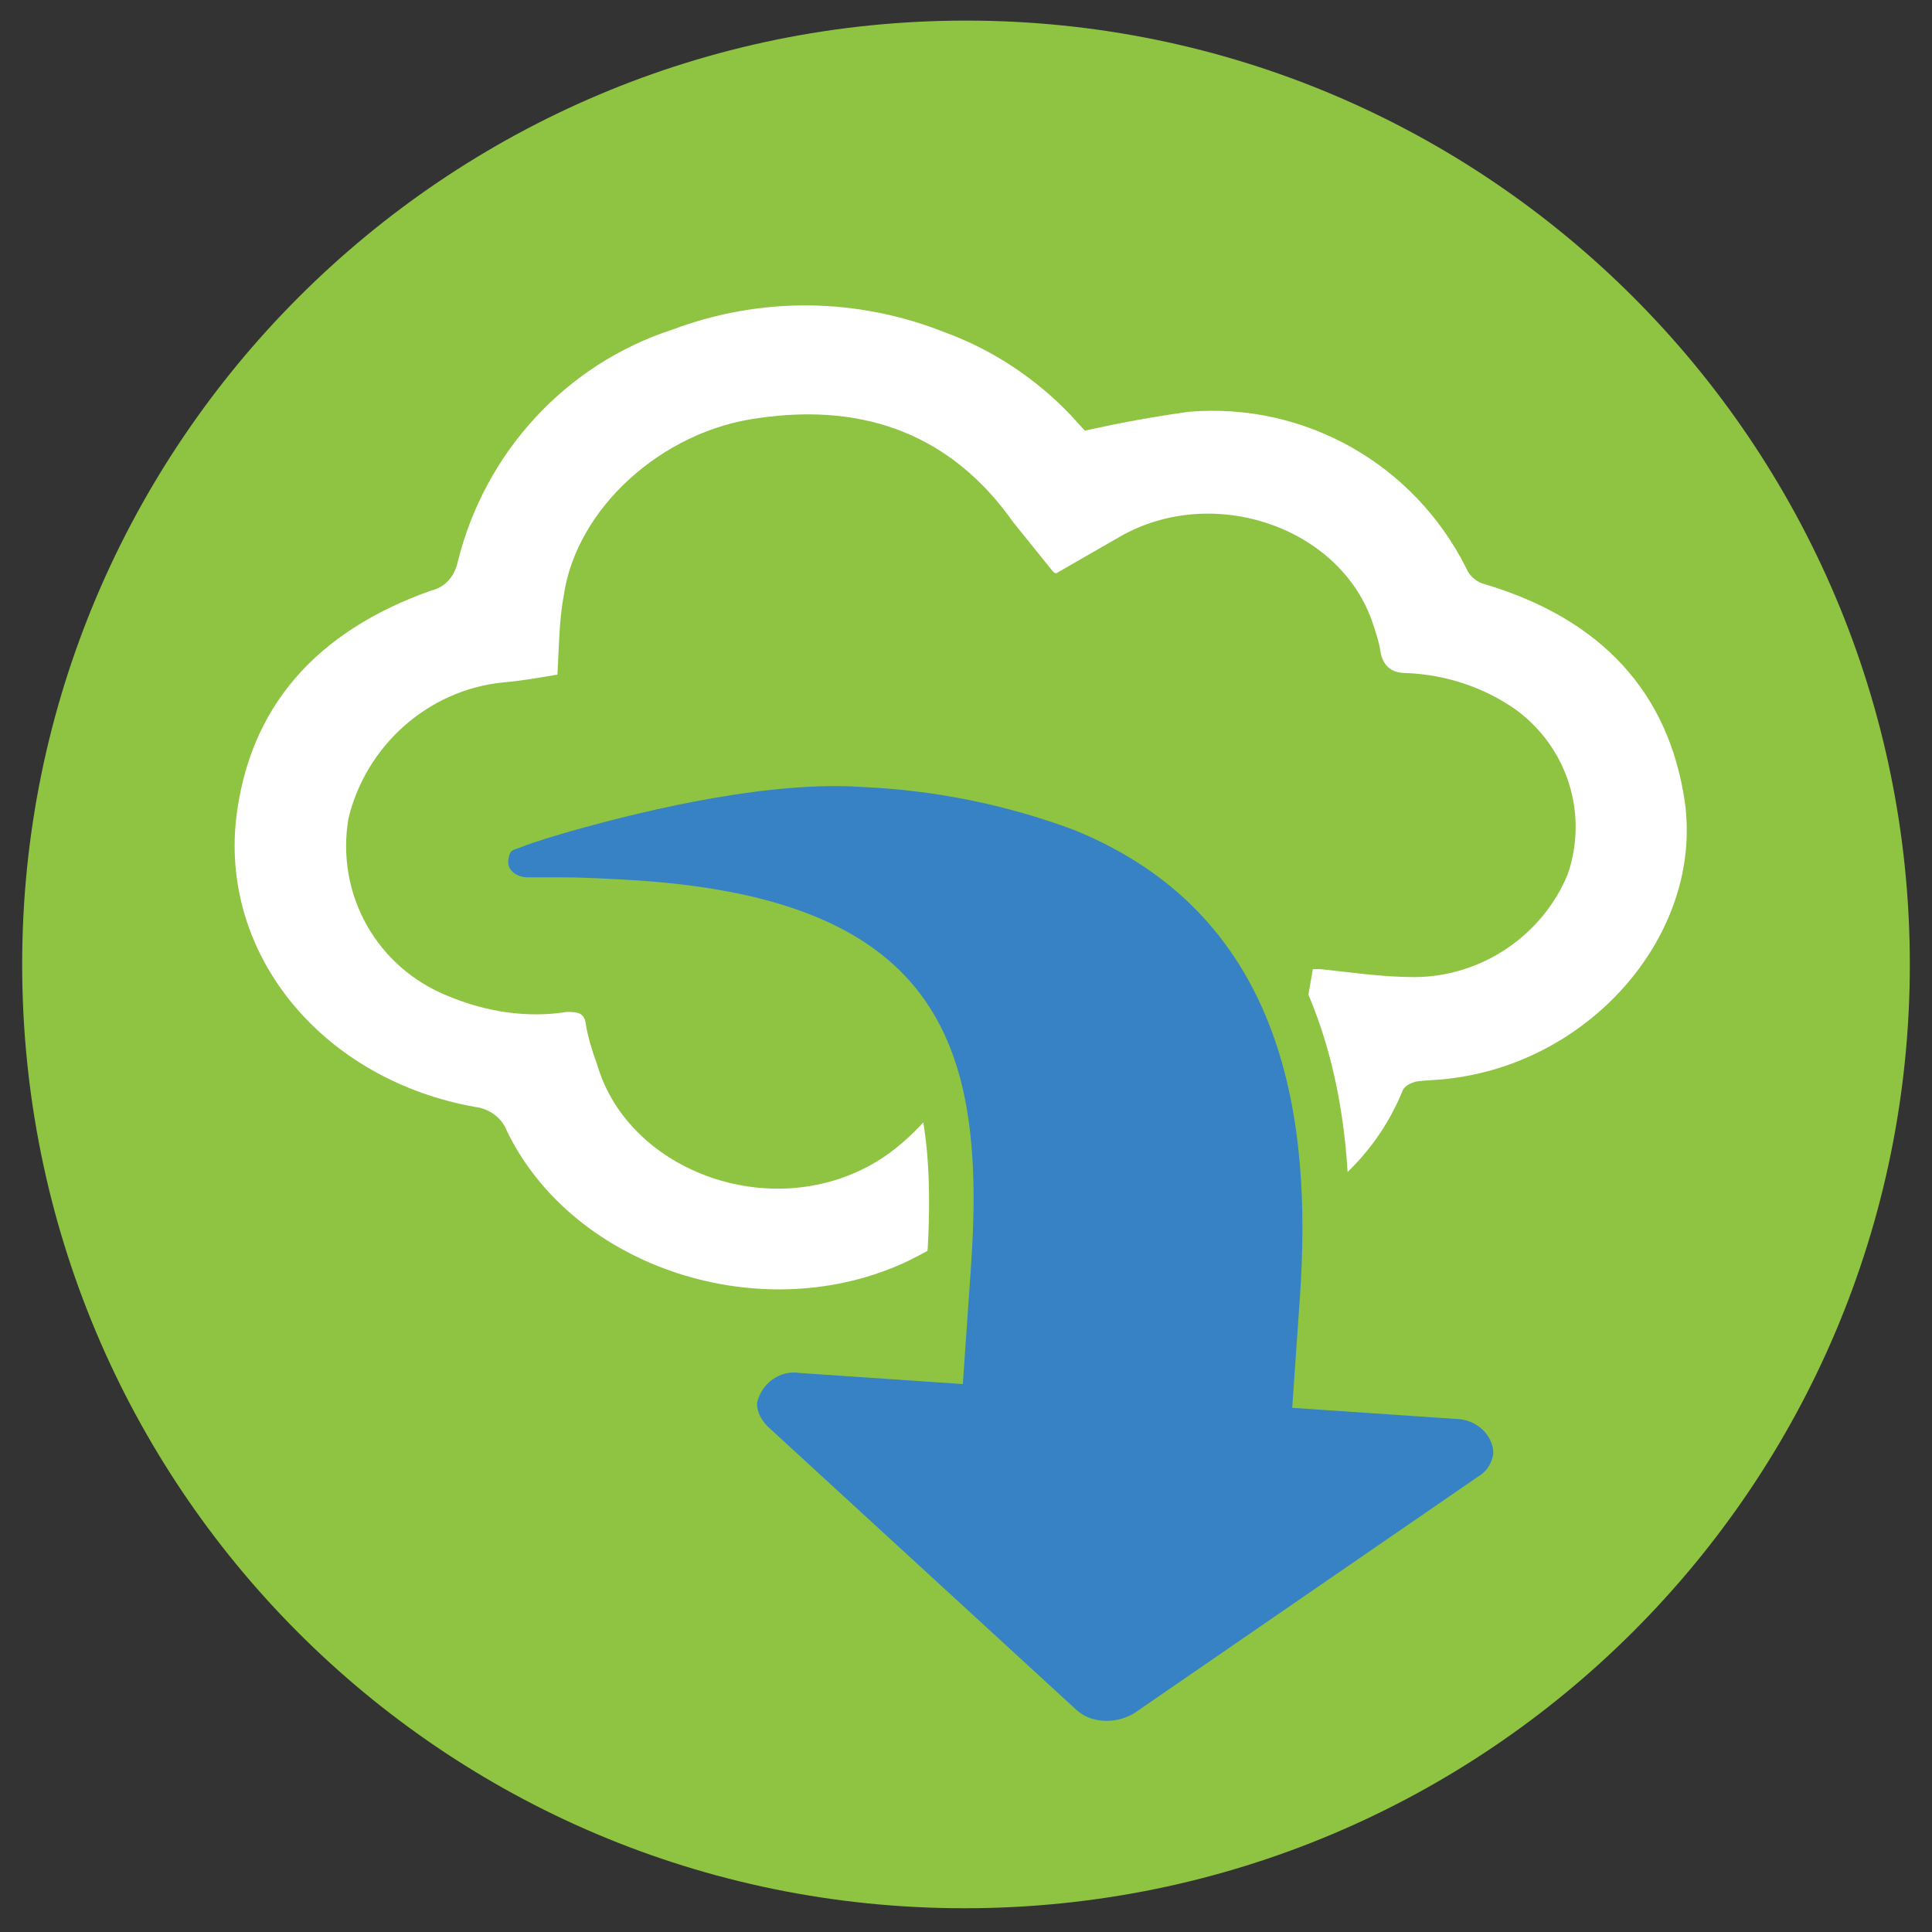 <?xml version="1.0" encoding="UTF-8"?> <!-- Generator: Adobe Illustrator 25.2.1, SVG Export Plug-In . SVG Version: 6.00 Build 0) --> <svg xmlns="http://www.w3.org/2000/svg" xmlns:xlink="http://www.w3.org/1999/xlink" version="1.1" id="Layer_1" x="0px" y="0px" viewBox="0 0 122 122" style="enable-background:new 0 0 122 122;" xml:space="preserve"><rect x="0" y="0" width="122" height="122" fill="#333333" stroke="none"/> <style type="text/css"> .st0{fill:#8EC441;} .st1{fill:#FFFFFF;} .st2{fill:#3682C4;} </style> <g> <g> <path class="st0" d="M120.6,60.9c0,32.9-26.7,59.6-59.7,59.6S1.4,93.8,1.4,60.9C1.4,28,28.1,1.3,61,1.3 C93.9,1.3,120.6,28,120.6,60.9C120.6,60.9,120.6,60.9,120.6,60.9"></path> </g> <g> <path class="st1" d="M68.5,27.2c2.2-0.5,4.4-0.9,6.6-1.2c7.3-0.6,14.2,3.3,17.5,9.9c0.2,0.5,0.7,0.9,1.2,1 c7.3,2.2,11.6,6.8,12.6,13.8c1.1,8.2-5.8,16.3-14.8,17.4c-0.7,0.1-1.5,0.1-2.2,0.2c-0.3,0.1-0.6,0.2-0.8,0.5 c-3.7,9.3-16.2,13.1-25.4,7.3c0,0-0.1,0,0,0.1c-1.9,1.2-3.8,2.4-5.8,3.4c-9.2,4.4-21.2,0.5-25.4-8.2c-0.3-0.8-1.1-1.4-2-1.5 c-9.5-1.7-16-9.4-15.1-18.1c0.8-7.1,5-11.9,12.3-14.5c0.9-0.2,1.5-0.9,1.7-1.8c1.7-6.9,6.8-12.5,13.6-14.7 c5.6-2.1,11.7-2,17.2,0.2c3,1.1,5.7,2.9,7.9,5.2l1,1.1L68.5,27.2 M35.2,42.6c-1.2,0.2-2.3,0.4-3.5,0.5c-4.7,0.5-8.6,4-9.7,8.6 c-0.8,4.8,1.8,9.4,6.3,11.2c2.4,1,5,1.4,7.5,1c0.8,0,1.1,0.1,1.2,0.8s0.4,1.7,0.7,2.5c2,6.9,11.3,10.2,17.9,6 c1.7-1.1,3.2-2.7,4.3-4.4c0.7-1,1.4-2,2.1-3c1.2,1.3,2.4,2.5,3.6,3.6c2.6,2.7,6.5,3.7,10.1,2.5c3.5-0.8,6.2-3.7,6.6-7.2 c0.2-1.2,0.4-2.3,0.6-3.5h0.5c1.9,0.2,3.9,0.5,5.9,0.5c4.2,0,8.1-2.6,9.7-6.5c1.3-3.8,0-8-3.3-10.4c-2-1.4-4.4-2.2-6.9-2.3 c-0.9,0-1.4-0.4-1.6-1.2c-0.1-0.7-0.3-1.3-0.5-1.9c-2-6.1-10.1-8.9-16-5.5l-4,2.3c-0.1,0-0.2-0.1-0.2-0.1L64,33 c-3.8-5.4-9.2-7.6-16.1-6.6c-6.1,0.8-11.5,5.7-12.3,11.2C35.3,39.2,35.3,40.9,35.2,42.6"></path> </g> <g> <path class="st0" d="M72.3,116.1L46.5,92.3c-1-0.9-1.7-2.3-1.6-3.7l0.1-0.5c0.6-2.8,3.2-4.6,6-4.3l7.2,0.5l0.3-4.2 c0.6-8.1-0.4-12.9-3.1-16c-2.7-3.1-7.7-4.9-15.1-5.4c-1.4-0.1-3-0.2-4.8-0.2h-2c-1.2,0-2.4-0.5-3.2-1.4c-0.8-0.8-1.1-1.8-1.1-2.9 c0.1-1.1,0.5-2.6,2.4-3.4l0.2-0.1c1.1-0.4,2.3-0.8,3.5-1.1c8.2-2.3,14.7-3.2,19.4-2.9c4.8,0.2,9.5,1.2,14.1,2.8 c17.9,7.2,16.6,26.1,16.2,32.3l-0.3,4.2l7.2,0.5c2.8,0,5.1,2.2,5.3,5.1l0,0.2l0,0.2c-0.1,1.5-1,2.8-2.2,3.6l-21.8,14.9 c-0.5,0.4-1.1,0.6-1.7,0.8L72.3,116.1z M67.4,103.5l2.5,2.2l19.4-13.3l-11-0.8L79,81.5c0.9-14.2-3-22.6-12.4-26.3 c-3.9-1.4-8.1-2.3-12.3-2.4c-2.3-0.2-5.1,0-8.4,0.6c6.3,1.1,10.9,3.3,14,6.8c4.8,5.5,5,13.4,4.5,20.3l-0.7,10.2l-11-0.8 L67.4,103.5z M50.4,87.8L50.4,87.8C50.5,87.9,50.4,87.8,50.4,87.8z"></path> </g> <g> <path class="st2" d="M68,108L48.5,90.1c-0.4-0.4-0.7-0.9-0.7-1.5c0.3-1.3,1.5-2.1,2.7-1.9l10.3,0.7l0.5-7.2 c1-13.9-1.7-23.3-21-24.6c-1.7-0.1-3.3-0.2-5-0.2c-0.6,0-1.4,0-2,0S32,55,32.1,54.3s0.3-0.6,0.8-0.8c1-0.4,2.1-0.7,3.1-1 c5.3-1.5,12.8-3.2,18.5-2.8c4.5,0.2,9,1.1,13.3,2.7c13.6,5.5,15,18.7,14.3,29.3l-0.5,7.2l10.3,0.7c1.3,0,2.4,1,2.4,2.2 c-0.1,0.6-0.4,1.1-0.9,1.4l-21.8,15C70.4,108.9,68.9,108.8,68,108"></path> </g> </g> </svg> 